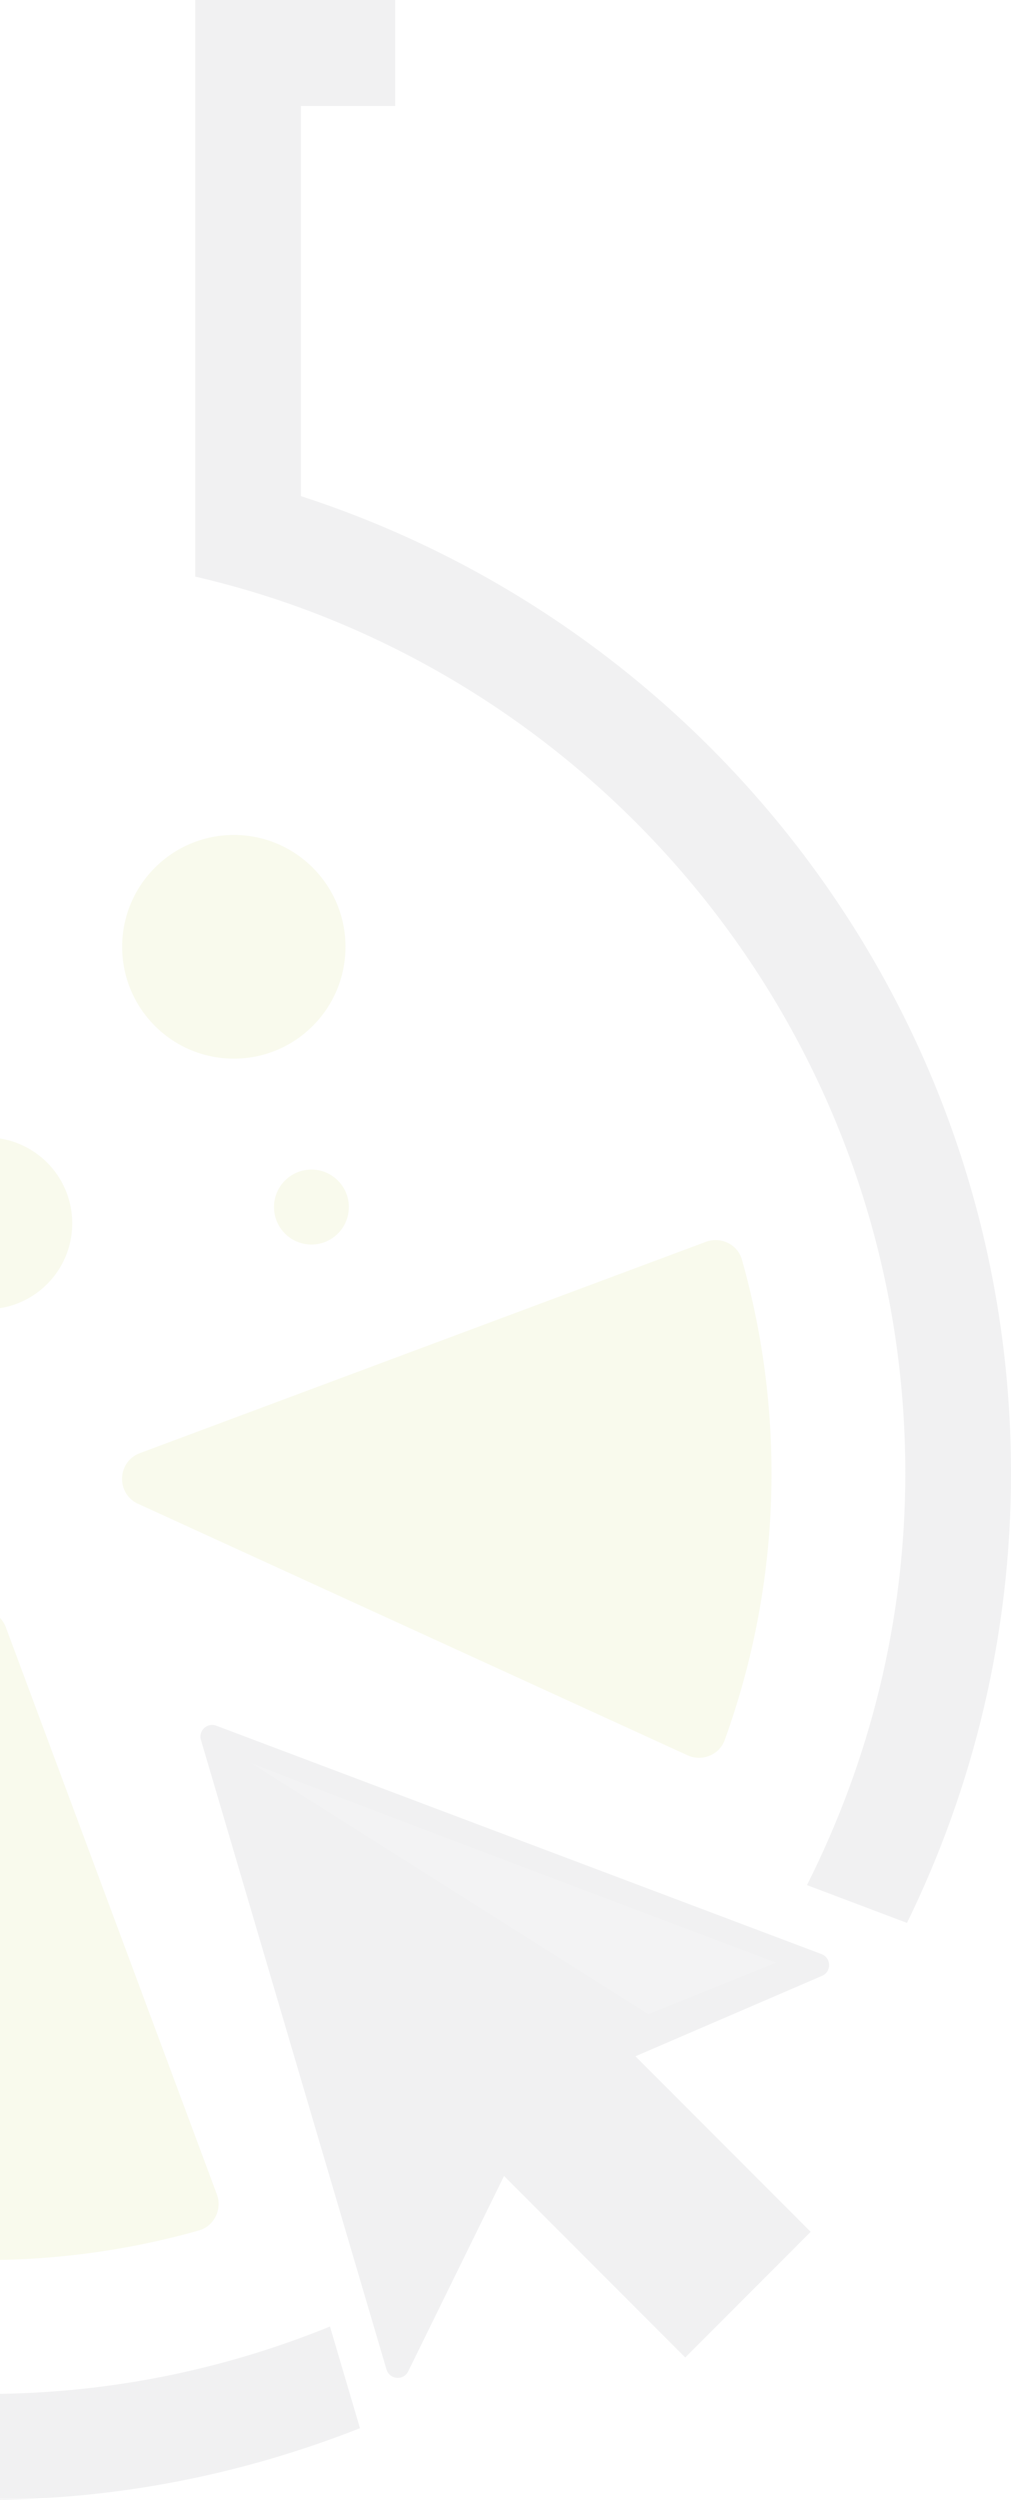 <svg xmlns="http://www.w3.org/2000/svg" width="216" height="534" viewBox="0 0 216 534" fill="none"><g style="mix-blend-mode:multiply" opacity="0.08" clip-path="url(#clip0_47_642)"><path d="M126.476 429.956L99.674 456.798L146.403 503.597L173.205 476.755L126.476 429.956Z" fill="#4D505B"></path><path d="M29.527 321.248L146.89 374.958C149.982 376.371 153.7 374.89 154.843 371.682C167.119 337.693 167.769 301.909 158.517 269.087C157.598 265.811 153.992 264.084 150.811 265.273L29.886 310.412C25.002 312.229 24.756 319.072 29.505 321.248H29.527Z" fill="#ADC11E"></path><path d="M-63.193 464.788L-9.563 347.25C-7.39 342.494 -0.58 342.741 1.257 347.632L46.329 468.736C47.517 471.922 45.791 475.512 42.521 476.454C9.747 485.72 -25.984 485.069 -59.923 472.775C-63.126 471.608 -64.605 467.884 -63.193 464.81V464.788Z" fill="#ADC11E"></path><path d="M-3 511.363C-111.29 511.363 -199.397 423.126 -199.397 314.675C-199.397 229.892 -145.543 157.449 -70.295 129.877C-62.97 127.185 -55.42 124.986 -47.692 123.169V0H-90.412V22.637H-70.273V105.983C-158.222 134.498 -222 217.239 -222 314.675C-222 435.6 -123.768 534 -3 534C25.204 534 52.108 528.481 76.907 518.699L70.5 496.982C47.785 506.225 22.986 511.385 -3 511.385V511.363Z" fill="#4D505B"></path><path d="M216 314.675C216 217.261 152.222 134.498 64.295 105.983V22.637H84.434V0H41.714V123.169C49.42 124.963 56.969 127.185 64.317 129.877C139.565 157.449 193.419 229.87 193.419 314.675C193.419 346.33 185.757 376.169 172.406 402.687L193.777 410.764C207.98 381.733 216 349.135 216 314.697V314.675Z" fill="#4D505B"></path><path d="M42.924 371.66L82.575 506.158C83.225 508.334 86.204 508.603 87.212 506.562L115.663 448.567C115.932 448.029 116.38 447.602 116.917 447.378L175.632 422.071C177.693 421.174 177.626 418.235 175.52 417.427L46.195 368.631C44.268 367.913 42.342 369.708 42.924 371.682V371.66Z" fill="#4D505B"></path><path d="M53.408 376.461C53.565 376.955 165.798 419.245 165.798 419.245L138.513 430.26L53.386 376.438L53.408 376.461Z" fill="#676B75"></path><path d="M66.535 265.856C70.952 265.856 74.533 262.27 74.533 257.846C74.533 253.423 70.952 249.837 66.535 249.837C62.119 249.837 58.538 253.423 58.538 257.846C58.538 262.27 62.119 265.856 66.535 265.856Z" fill="#ADC11E"></path><path d="M-2.888 279.676C7.232 279.676 15.437 271.459 15.437 261.324C15.437 251.188 7.232 242.972 -2.888 242.972C-13.009 242.972 -21.213 251.188 -21.213 261.324C-21.213 271.459 -13.009 279.676 -2.888 279.676Z" fill="#ADC11E"></path><path d="M49.958 226.146C63.134 226.146 73.815 215.448 73.815 202.252C73.815 189.056 63.134 178.359 49.958 178.359C36.781 178.359 26.1 189.056 26.1 202.252C26.1 215.448 36.781 226.146 49.958 226.146Z" fill="#ADC11E"></path></g><defs><clipPath id="clip0_47_642"><rect width="438" height="534" fill="white" transform="translate(-222)"></rect></clipPath></defs></svg>